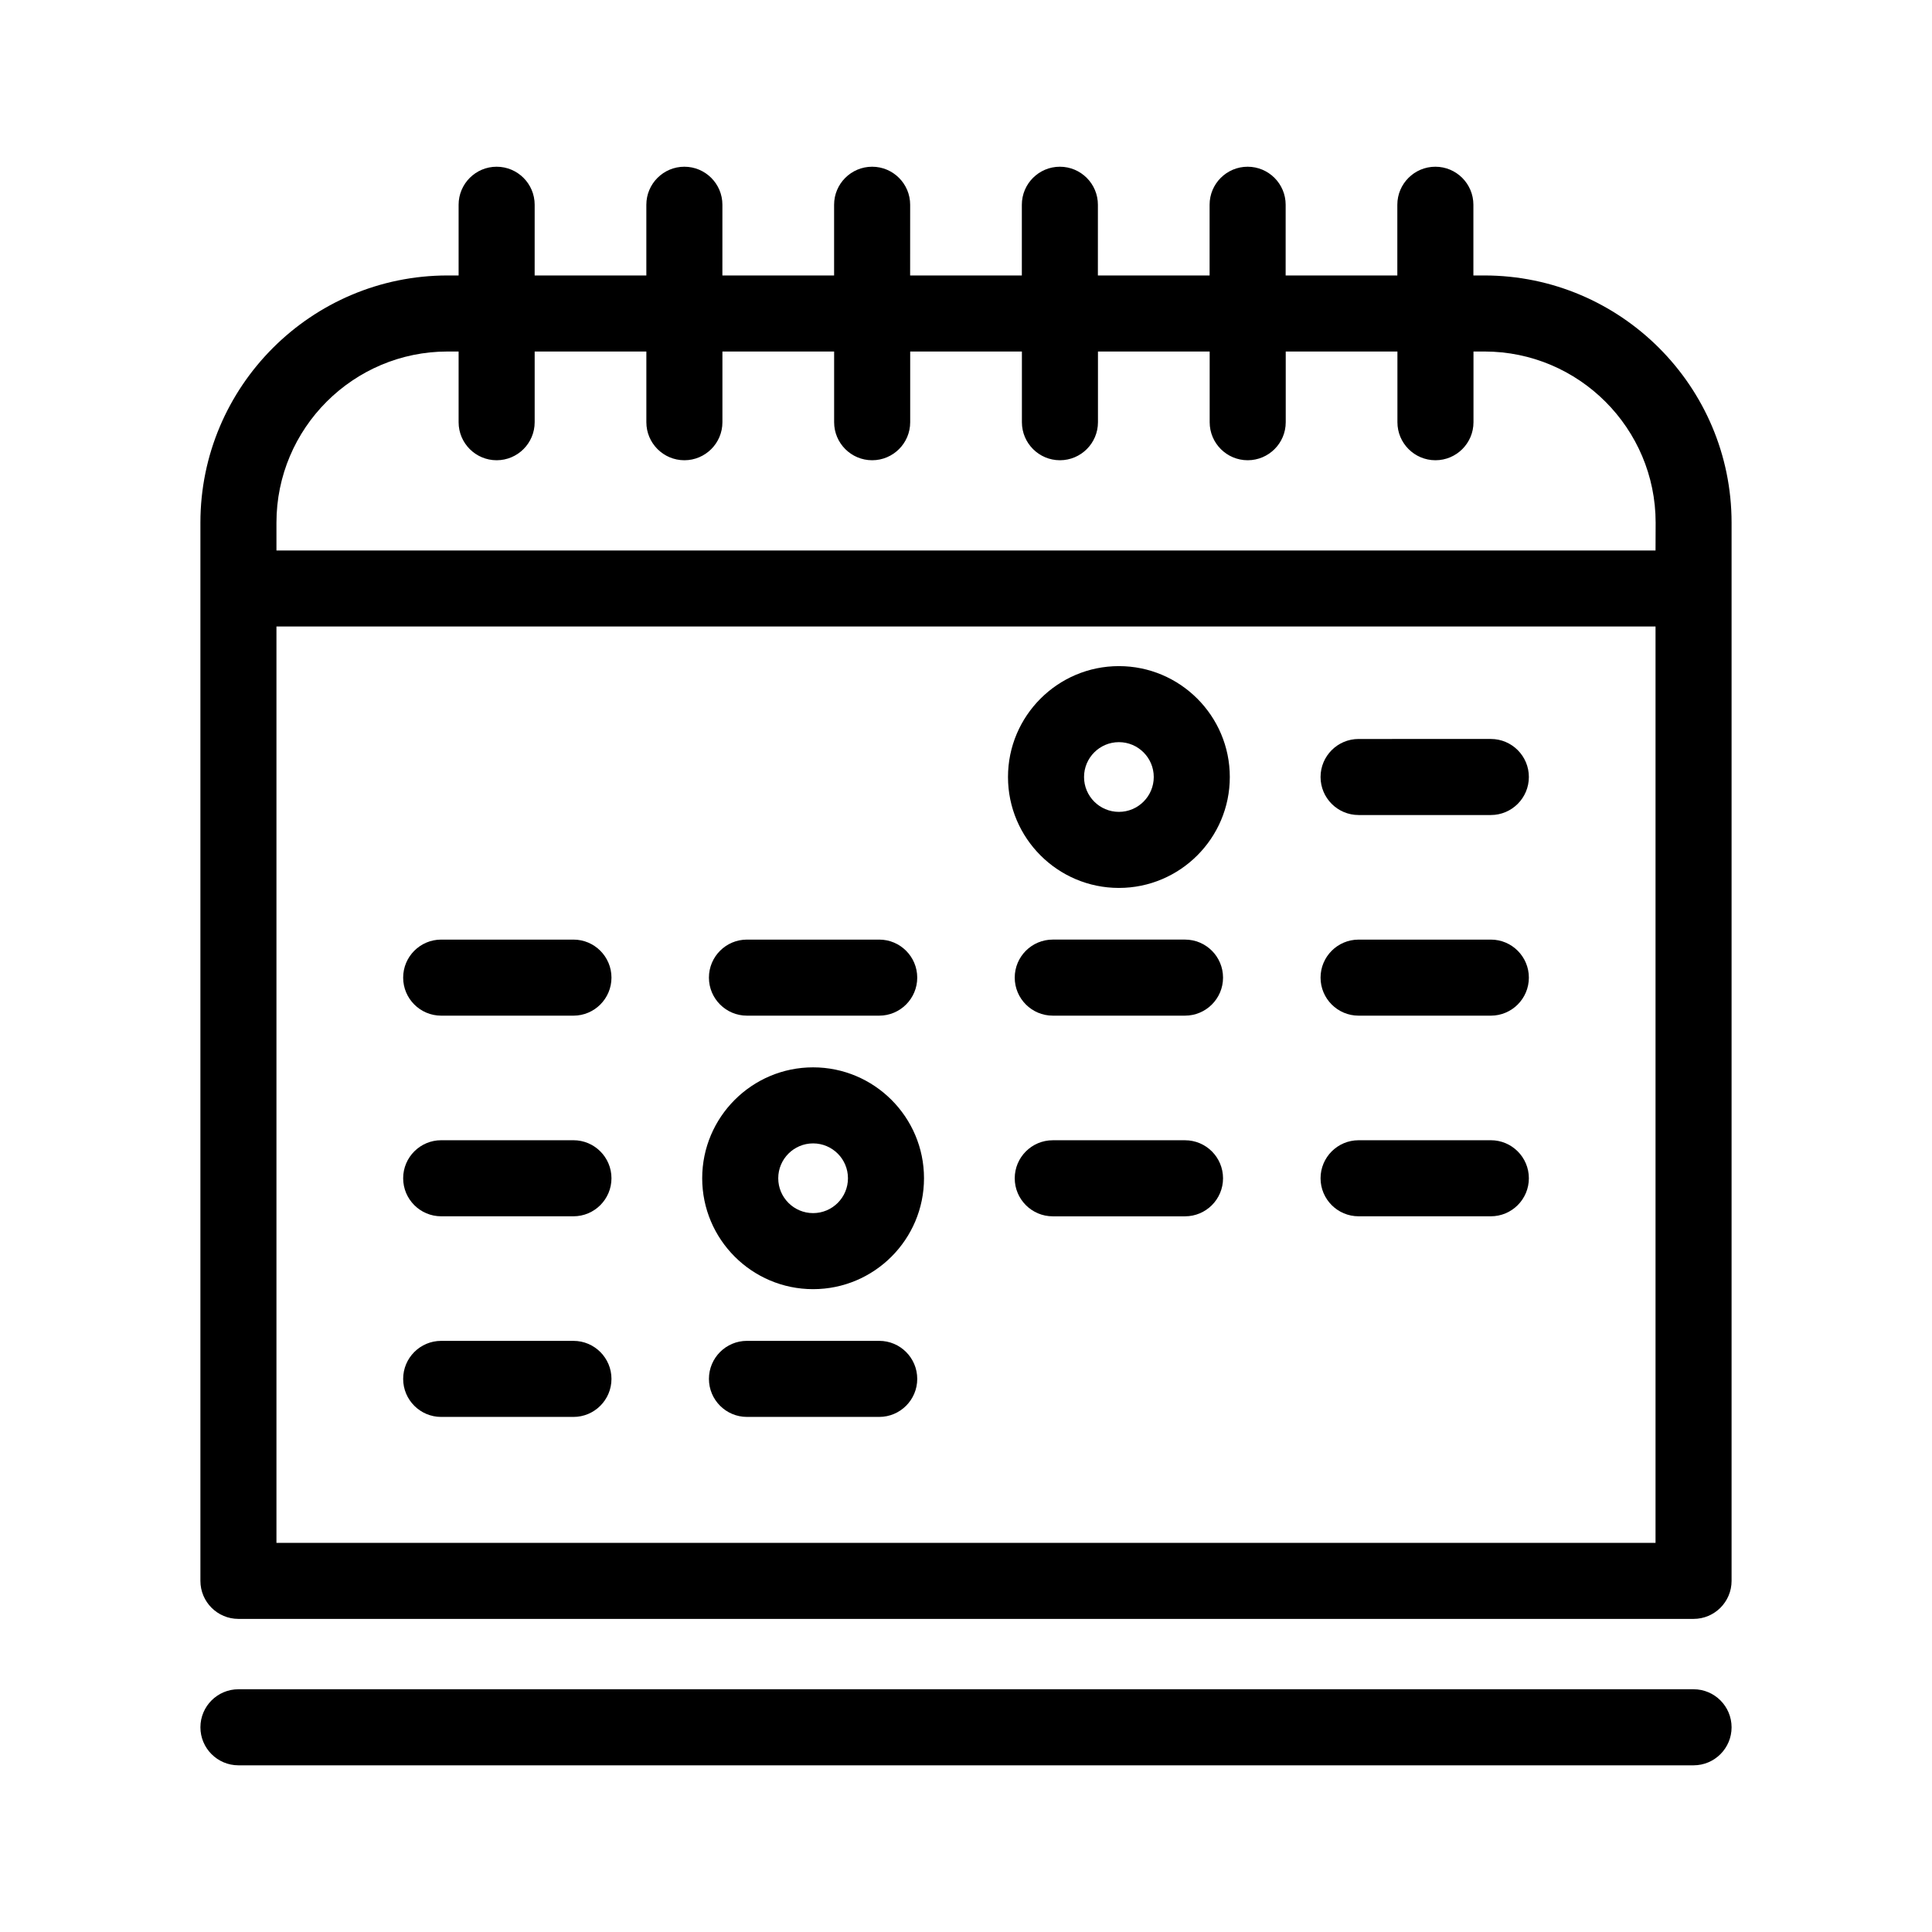 <?xml version="1.0" encoding="UTF-8"?>
<!-- Uploaded to: SVG Repo, www.svgrepo.com, Generator: SVG Repo Mixer Tools -->
<svg fill="#000000" width="800px" height="800px" version="1.1" viewBox="144 144 512 512" xmlns="http://www.w3.org/2000/svg">
 <g>
  <path d="m537.37 217h-2.906v-18.738c0-5.562-4.516-10.078-10.078-10.078s-10.078 4.516-10.078 10.078v18.738h-29.598l0.004-18.738c0-5.562-4.516-10.078-10.078-10.078s-10.078 4.516-10.078 10.078v18.738h-29.605l0.004-18.738c0-5.562-4.516-10.078-10.078-10.078s-10.078 4.516-10.078 10.078v18.738h-29.605l0.008-18.738c0-5.562-4.516-10.078-10.078-10.078s-10.078 4.516-10.078 10.078v18.738h-29.605l0.004-18.738c0-5.562-4.516-10.078-10.078-10.078s-10.078 4.516-10.078 10.078v18.738h-29.598l0.004-18.738c0-5.562-4.516-10.078-10.078-10.078s-10.078 4.516-10.078 10.078v18.738h-2.91c-36.125 0-65.516 29.391-65.516 65.516v280.43c0 5.562 4.516 10.078 10.078 10.078h385.62c5.562 0 10.078-4.516 10.078-10.078v-280.43c-0.008-36.125-29.395-65.516-65.523-65.516zm45.363 335.87h-365.47v-242.84h365.47zm0-262.99h-365.47v-7.363c0-25.016 20.348-45.363 45.363-45.363h2.91v18.738c0 5.562 4.516 10.078 10.078 10.078s10.078-4.516 10.078-10.078v-18.738h29.598v18.738c0 5.562 4.516 10.078 10.078 10.078s10.078-4.516 10.078-10.078v-18.738h29.605v18.738c0 5.562 4.516 10.078 10.078 10.078s10.078-4.516 10.078-10.078v-18.738h29.605v18.738c0 5.562 4.516 10.078 10.078 10.078s10.078-4.516 10.078-10.078v-18.738h29.605v18.738c0 5.562 4.516 10.078 10.078 10.078s10.078-4.516 10.078-10.078v-18.738h29.598v18.738c0 5.562 4.516 10.078 10.078 10.078s10.078-4.516 10.078-10.078v-18.738h2.906c25.016 0 45.367 20.355 45.367 45.363z"/>
  <path d="m504.04 359.99h35.047c5.562 0 10.078-4.516 10.078-10.078s-4.516-10.078-10.078-10.078l-35.047 0.004c-5.562 0-10.078 4.516-10.078 10.078 0.004 5.559 4.516 10.074 10.078 10.074z"/>
  <path d="m260.92 413.16h35.047c5.562 0 10.078-4.516 10.078-10.078s-4.516-10.078-10.078-10.078h-35.047c-5.562 0-10.078 4.516-10.078 10.078 0 5.566 4.516 10.078 10.078 10.078z"/>
  <path d="m341.95 413.16h35.047c5.562 0 10.078-4.516 10.078-10.078s-4.516-10.078-10.078-10.078h-35.047c-5.562 0-10.078 4.516-10.078 10.078 0.004 5.566 4.516 10.078 10.078 10.078z"/>
  <path d="m458.04 393h-35.047c-5.562 0-10.078 4.516-10.078 10.078s4.516 10.078 10.078 10.078h35.047c5.562 0 10.078-4.516 10.078-10.078-0.004-5.562-4.512-10.078-10.078-10.078z"/>
  <path d="m504.04 413.16h35.047c5.562 0 10.078-4.516 10.078-10.078s-4.516-10.078-10.078-10.078l-35.047 0.004c-5.562 0-10.078 4.516-10.078 10.078 0.004 5.562 4.516 10.074 10.078 10.074z"/>
  <path d="m260.92 466.33h35.047c5.562 0 10.078-4.516 10.078-10.078s-4.516-10.078-10.078-10.078h-35.047c-5.562 0-10.078 4.516-10.078 10.078 0 5.566 4.516 10.078 10.078 10.078z"/>
  <path d="m458.04 446.18h-35.047c-5.562 0-10.078 4.516-10.078 10.078s4.516 10.078 10.078 10.078h35.047c5.562 0 10.078-4.516 10.078-10.078-0.004-5.562-4.512-10.078-10.078-10.078z"/>
  <path d="m504.04 466.33h35.047c5.562 0 10.078-4.516 10.078-10.078s-4.516-10.078-10.078-10.078l-35.047 0.004c-5.562 0-10.078 4.516-10.078 10.078 0.004 5.562 4.516 10.074 10.078 10.074z"/>
  <path d="m260.92 519.5h35.047c5.562 0 10.078-4.516 10.078-10.078s-4.516-10.078-10.078-10.078h-35.047c-5.562 0-10.078 4.516-10.078 10.078 0 5.566 4.516 10.078 10.078 10.078z"/>
  <path d="m377 499.34h-35.047c-5.562 0-10.078 4.516-10.078 10.078s4.516 10.078 10.078 10.078h35.047c5.562 0 10.078-4.516 10.078-10.078-0.004-5.562-4.512-10.078-10.078-10.078z"/>
  <path d="m592.81 591.67h-385.62c-5.562 0-10.078 4.516-10.078 10.078s4.516 10.078 10.078 10.078h385.62c5.562 0 10.078-4.516 10.078-10.078-0.004-5.562-4.512-10.078-10.078-10.078z"/>
  <path d="m359.48 485.64c16.207 0 29.391-13.184 29.391-29.391 0-16.207-13.184-29.391-29.391-29.391-16.207 0-29.391 13.184-29.391 29.391 0 16.207 13.184 29.391 29.391 29.391zm0-38.629c5.094 0 9.238 4.141 9.238 9.238 0.004 5.098-4.144 9.238-9.238 9.238s-9.238-4.141-9.238-9.238 4.144-9.238 9.238-9.238z"/>
  <path d="m440.52 379.31c16.207 0 29.391-13.184 29.391-29.391s-13.184-29.391-29.391-29.391-29.391 13.184-29.391 29.391c0 16.203 13.184 29.391 29.391 29.391zm0-38.633c5.098 0 9.238 4.144 9.238 9.238s-4.141 9.238-9.238 9.238c-5.098 0-9.238-4.144-9.238-9.238s4.141-9.238 9.238-9.238z"/>
 </g>
</svg>